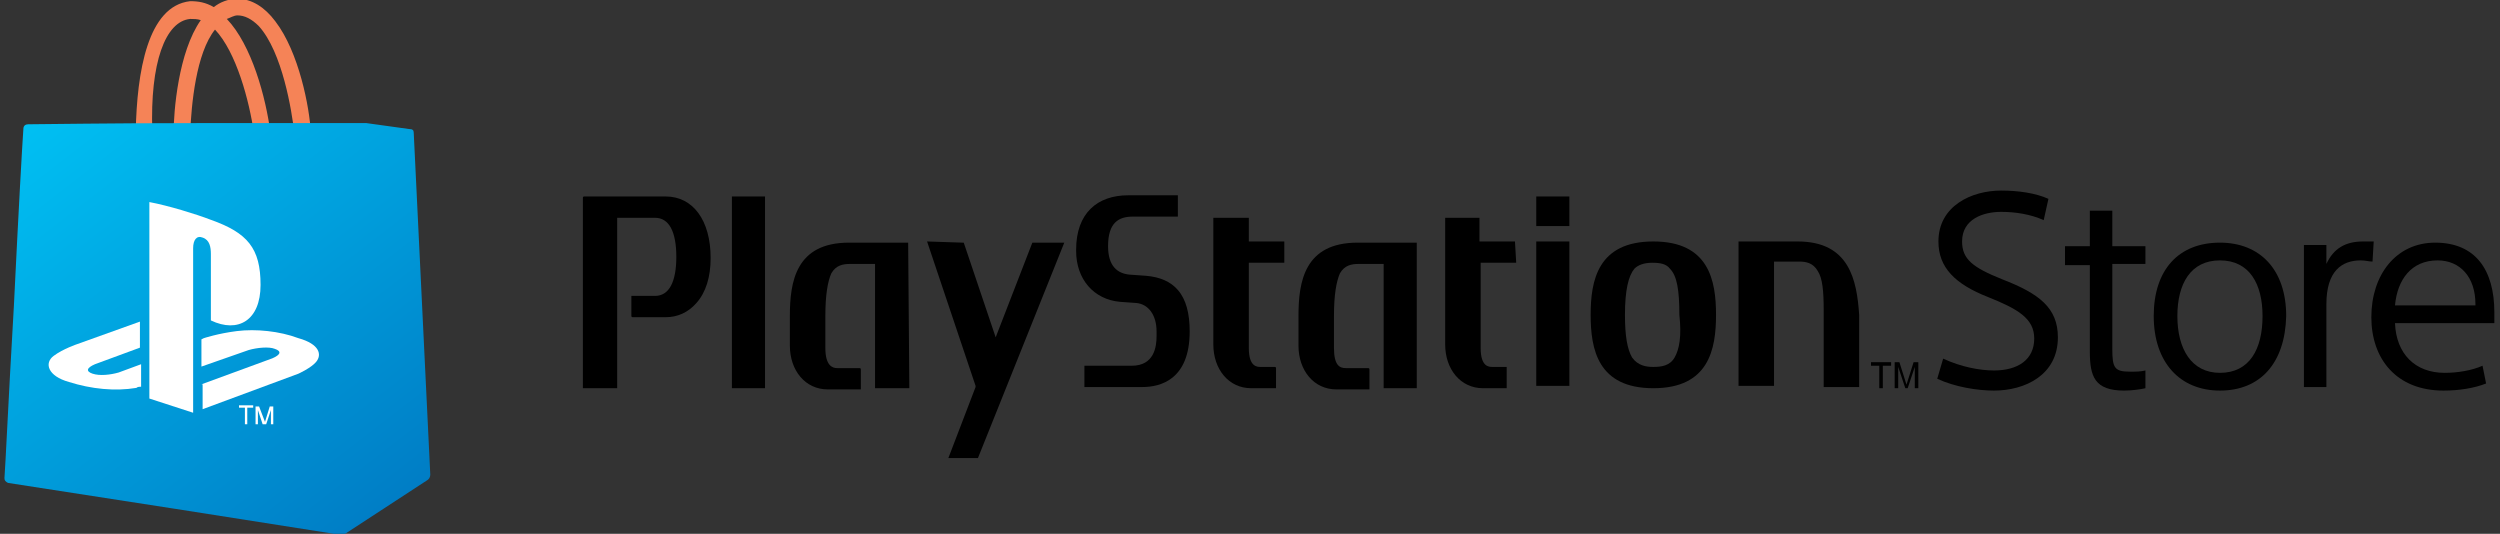<svg width="281" height="60" viewBox="0 0 281 60" fill="none" xmlns="http://www.w3.org/2000/svg">
<rect x="0" y="0" width="281" height="60" fill="#333333" stroke="none"/>
<g clip-path="url(#clip0_1822_17063)">
<path d="M21.374 2.129C21.773 2.129 22.171 2.129 22.57 2.262C20.044 5.854 19.512 12.505 19.512 15.033H21.374C21.507 11.707 22.038 5.987 24.166 3.326C26.559 5.854 28.021 11.308 28.553 15.033H30.415C29.883 10.909 28.287 5.055 25.495 2.129C25.894 1.996 26.293 1.729 26.692 1.729C27.489 1.729 28.287 2.129 29.085 2.927C31.744 5.854 32.808 12.505 33.074 14.9H34.935C34.802 12.106 33.605 5.854 30.946 2.395C29.75 0.798 28.287 -0.133 26.692 -0.133C25.628 -0.133 24.698 0.266 24.033 0.798C23.102 0.266 22.304 0.133 21.374 0.133C16.587 0.665 15.391 8.115 15.258 14.767H17.119C16.853 7.051 18.582 2.395 21.374 2.129Z" fill="#F58357"/>
<path d="M46.502 14.9C46.502 14.634 46.369 14.501 45.97 14.501L41.184 13.836H41.051C39.19 13.836 32.542 13.836 22.171 13.836C11.801 13.836 5.02 13.969 3.159 13.969C2.893 13.969 2.627 14.102 2.627 14.501C2.494 16.364 2.095 23.415 1.564 34.324C0.899 45.765 0.633 52.018 0.5 53.747C0.5 54.013 0.633 54.146 0.899 54.279L19.778 57.206L38.392 60.133C38.525 60.133 38.658 60.133 38.791 60L47.964 54.013C48.23 53.88 48.363 53.614 48.363 53.348L46.502 14.9Z" fill="url(#paint0_linear_1822_17063)"/>
<path d="M27.528 45.823H26.863V45.557H28.459V45.823H27.794V47.686H27.528V45.823Z" fill="white"/>
<path d="M29.52 47.686L28.989 46.09V47.686H28.723V45.69H29.122L29.786 47.42L30.318 45.69H30.717V47.686H30.451V46.09L29.919 47.686H29.52Z" fill="white"/>
<path d="M16.789 22.712V44.796L21.708 46.393V27.901C21.708 26.969 22.107 26.437 22.772 26.703C23.57 26.969 23.703 27.768 23.703 28.566V36.016C26.761 37.479 29.287 36.016 29.287 32.025C29.287 27.901 27.824 26.171 23.703 24.708C21.974 24.043 18.916 23.111 16.789 22.712Z" fill="white"/>
<path d="M22.641 43.2L30.618 40.273C31.549 39.874 31.681 39.475 30.884 39.209C30.219 38.943 28.889 39.076 27.959 39.342L22.641 41.204V38.145L22.907 38.011C22.907 38.011 24.502 37.479 26.629 37.213C28.756 36.947 31.416 37.213 33.543 38.011C35.936 38.677 36.202 39.874 35.537 40.672C35.005 41.337 33.543 42.003 33.543 42.003L22.774 45.994V43.2H22.641Z" fill="white"/>
<path d="M7.75 42.934C5.357 42.269 4.958 40.805 6.022 40.007C7.085 39.209 8.681 38.677 8.681 38.677L15.727 36.149V39.076L10.675 40.938C9.744 41.337 9.611 41.736 10.409 42.003C11.207 42.269 12.403 42.136 13.334 41.87L15.86 40.938V43.466C15.727 43.466 15.461 43.466 15.328 43.599C12.935 43.998 10.276 43.732 7.75 42.934Z" fill="white"/>
<path fill-rule="evenodd" clip-rule="evenodd" d="M74.822 22.084H65.649C65.649 22.084 65.516 22.084 65.516 22.217V43.636C65.516 43.636 65.516 43.636 65.649 43.636H69.371V24.479H73.626C75.221 24.479 76.019 26.075 76.019 28.869C76.019 31.663 75.221 33.259 73.626 33.259H71.1H70.967V35.521C70.967 35.521 70.967 35.654 71.1 35.654H74.822C76.152 35.654 77.349 35.122 78.279 34.058C79.343 32.86 79.875 31.131 79.875 29.002C79.875 24.745 77.88 22.084 74.822 22.084Z" fill="black"/>
<path fill-rule="evenodd" clip-rule="evenodd" d="M85.988 22.084H82.266C82.266 22.084 82.266 22.084 82.266 22.217V43.636H85.988V22.084Z" fill="black"/>
<path fill-rule="evenodd" clip-rule="evenodd" d="M102.077 27.273C102.077 27.14 102.077 27.273 102.077 27.273H95.429C89.446 27.273 88.781 31.663 88.781 35.521V38.847C88.781 41.641 90.51 43.769 93.036 43.769H96.626H96.758V41.508C96.758 41.508 96.758 41.375 96.626 41.375H94.099C93.568 41.375 92.77 41.109 92.77 39.113V35.521C92.77 33.126 93.036 31.663 93.435 30.732C93.966 29.8 94.764 29.667 95.562 29.667H98.354V43.636C98.354 43.636 98.354 43.636 98.487 43.636H102.21L102.077 27.273Z" fill="black"/>
<path fill-rule="evenodd" clip-rule="evenodd" d="M128.801 30.998L126.94 30.865C125.61 30.732 124.547 29.933 124.547 27.672C124.547 25.011 125.743 24.346 127.339 24.346H132.391C132.391 24.346 132.391 24.346 132.391 24.213V21.951H132.258H126.807C123.35 21.951 120.957 23.947 120.957 28.071V28.204C120.957 31.397 122.951 33.658 125.876 33.925L127.738 34.058C129.067 34.191 129.998 35.388 129.998 37.251V37.783C129.998 38.98 129.732 41.109 127.206 41.109H122.021H121.888C121.888 41.109 121.888 41.109 121.888 41.242V43.503H128.402C130.397 43.503 133.721 42.705 133.721 37.251C133.721 35.255 133.322 33.658 132.391 32.594C131.593 31.663 130.397 31.131 128.801 30.998Z" fill="black"/>
<path fill-rule="evenodd" clip-rule="evenodd" d="M159.245 27.273C159.245 27.14 159.245 27.273 159.245 27.273H152.597C146.614 27.273 145.949 31.663 145.949 35.521V38.847C145.949 41.641 147.678 43.769 150.204 43.769H153.793H153.926V41.508C153.926 41.508 153.926 41.375 153.793 41.375H151.267C150.603 41.375 149.938 41.109 149.938 39.113V35.521C149.938 33.126 150.204 31.663 150.603 30.732C151.134 29.8 151.932 29.667 152.73 29.667H155.522V43.636H159.245V27.273Z" fill="black"/>
<path fill-rule="evenodd" clip-rule="evenodd" d="M144.356 27.14H140.367V24.479C140.367 24.479 140.368 24.479 140.235 24.479H136.512H136.379V38.714C136.379 41.508 138.107 43.636 140.633 43.636H143.292H143.425V41.375C143.425 41.375 143.425 41.242 143.292 41.242H141.697C141.298 41.242 140.367 41.242 140.367 39.113V29.534C141.564 29.534 144.356 29.534 144.356 29.534C144.356 29.534 144.356 29.534 144.356 29.401V27.14C144.356 27.273 144.356 27.14 144.356 27.14Z" fill="black"/>
<path fill-rule="evenodd" clip-rule="evenodd" d="M170.282 27.14H166.293V24.479H162.57H162.438V38.714C162.438 41.508 164.166 43.636 166.692 43.636H169.351V41.375V41.242H167.756C167.357 41.242 166.426 41.242 166.426 39.113V29.534C167.623 29.534 170.415 29.534 170.415 29.534C170.415 29.534 170.415 29.534 170.415 29.401L170.282 27.14C170.282 27.273 170.282 27.14 170.282 27.14Z" fill="black"/>
<path fill-rule="evenodd" clip-rule="evenodd" d="M176.398 27.14H172.676V43.37H176.398V27.14C176.398 27.273 176.398 27.14 176.398 27.14Z" fill="black"/>
<path fill-rule="evenodd" clip-rule="evenodd" d="M176.398 22.084H172.676C172.676 22.084 172.676 22.084 172.676 22.217V25.277V25.41H176.398C176.398 25.41 176.398 25.41 176.398 25.277V22.084Z" fill="black"/>
<path fill-rule="evenodd" clip-rule="evenodd" d="M202.058 27.14H195.41V43.37C195.41 43.37 195.41 43.37 195.543 43.37H199.266H199.399V29.401H202.191C202.988 29.401 203.786 29.534 204.318 30.466C204.85 31.264 204.983 32.727 204.983 34.856C204.983 34.989 204.983 43.503 204.983 43.503C204.983 43.503 204.983 43.503 205.116 43.503H208.838H208.971V35.388C208.706 31.53 207.908 27.14 202.058 27.14Z" fill="black"/>
<path fill-rule="evenodd" clip-rule="evenodd" d="M188.229 40.177C187.697 41.109 186.766 41.242 185.836 41.242C185.038 41.242 184.107 41.109 183.442 40.177C182.911 39.246 182.645 37.783 182.645 35.388C182.645 32.594 183.044 30.998 183.708 30.2C184.107 29.8 184.772 29.534 185.703 29.534C186.633 29.534 187.298 29.667 187.697 30.2C188.495 30.998 188.761 32.594 188.761 35.388C189.026 37.783 188.761 39.246 188.229 40.177ZM185.836 27.14C179.587 27.14 178.789 31.53 178.789 35.388C178.789 39.246 179.587 43.636 185.836 43.636C192.084 43.636 192.882 39.246 192.882 35.388C192.882 31.53 192.084 27.14 185.836 27.14Z" fill="black"/>
<path fill-rule="evenodd" clip-rule="evenodd" d="M104.203 27.14C104.203 27.14 104.203 27.273 104.203 27.14L109.654 43.37V43.503L106.596 51.486H109.787H109.92L119.626 27.273H116.169H116.036L111.914 37.916L108.325 27.273C108.325 27.273 108.325 27.273 108.192 27.273L104.203 27.14Z" fill="black"/>
<path fill-rule="evenodd" clip-rule="evenodd" d="M229.712 24.745C228.249 24.08 226.521 23.814 224.926 23.814C222.931 23.814 220.538 24.612 220.538 27.14C220.538 29.135 221.735 30.066 225.059 31.397C229.18 32.993 231.307 34.59 231.307 37.916C231.307 42.173 227.585 43.902 224.128 43.902C222.267 43.902 219.74 43.503 217.746 42.572L218.411 40.31C220.405 41.242 222.532 41.641 224.128 41.641C226.787 41.641 228.648 40.443 228.648 38.049C228.648 35.787 226.787 34.723 223.463 33.392C219.74 31.929 217.879 30.066 217.879 27.14C217.879 23.148 221.602 21.419 224.926 21.419C226.787 21.419 228.781 21.685 230.244 22.35L229.712 24.745Z" fill="black"/>
<path fill-rule="evenodd" clip-rule="evenodd" d="M232.105 27.672H234.898V23.681H237.424V27.672H241.146V29.667H237.424V39.246C237.424 41.375 237.69 41.774 239.418 41.774C240.083 41.774 240.614 41.774 241.146 41.641V43.636C240.614 43.769 239.551 43.902 238.753 43.902C235.429 43.902 234.898 42.306 234.898 39.512V29.8H232.105V27.672Z" fill="black"/>
<path fill-rule="evenodd" clip-rule="evenodd" d="M249.524 29.268C246.2 29.268 244.737 31.929 244.737 35.521C244.737 39.246 246.333 41.907 249.524 41.907C252.847 41.907 254.31 39.246 254.31 35.521C254.31 31.929 252.847 29.268 249.524 29.268ZM249.524 43.902C245.003 43.902 242.078 40.709 242.078 35.521C242.078 30.333 244.87 27.273 249.524 27.273C254.044 27.273 256.969 30.333 256.969 35.521C256.836 40.843 254.044 43.902 249.524 43.902Z" fill="black"/>
<path fill-rule="evenodd" clip-rule="evenodd" d="M266.672 29.401C266.273 29.401 265.875 29.268 265.343 29.268C263.215 29.268 261.487 30.466 261.487 34.191V43.503H258.961V27.539H261.487V29.667C262.285 27.938 263.614 27.14 265.609 27.14C265.875 27.14 266.273 27.14 266.805 27.14L266.672 29.401Z" fill="black"/>
<path fill-rule="evenodd" clip-rule="evenodd" d="M269.198 34.324H278.239V34.191C278.239 31.131 276.511 29.268 273.984 29.268C271.059 29.268 269.464 31.397 269.198 34.324ZM269.198 36.319C269.331 39.778 271.458 41.907 274.782 41.907C276.245 41.907 277.84 41.641 279.037 41.109L279.436 43.104C278.106 43.636 276.378 43.902 274.649 43.902C269.331 43.902 266.539 40.31 266.539 35.654C266.539 30.865 269.331 27.273 273.719 27.273C278.239 27.273 280.366 30.333 280.366 35.122V36.319H269.198Z" fill="black"/>
<path fill-rule="evenodd" clip-rule="evenodd" d="M211.231 41.109H210.301V40.709H212.561V41.109H211.63V43.636H211.231V41.109Z" fill="black"/>
<path fill-rule="evenodd" clip-rule="evenodd" d="M214.158 43.636L213.36 41.242V43.636H212.961V40.709H213.493L214.29 43.237L215.088 40.709H215.62V43.636H215.221V41.242L214.423 43.636H214.158Z" fill="black"/>
</g>
<defs>
<linearGradient id="paint0_linear_1822_17063" x1="5.016" y1="12.256" x2="41.424" y2="59.355" gradientUnits="userSpaceOnUse">
<stop stop-color="#00C0F3"/>
<stop offset="1" stop-color="#007DC5"/>
</linearGradient>
<clipPath id="clip0_1822_17063">
<rect width="280" height="60" fill="white" transform="translate(0.5)"/>
</clipPath>
</defs>
</svg>
